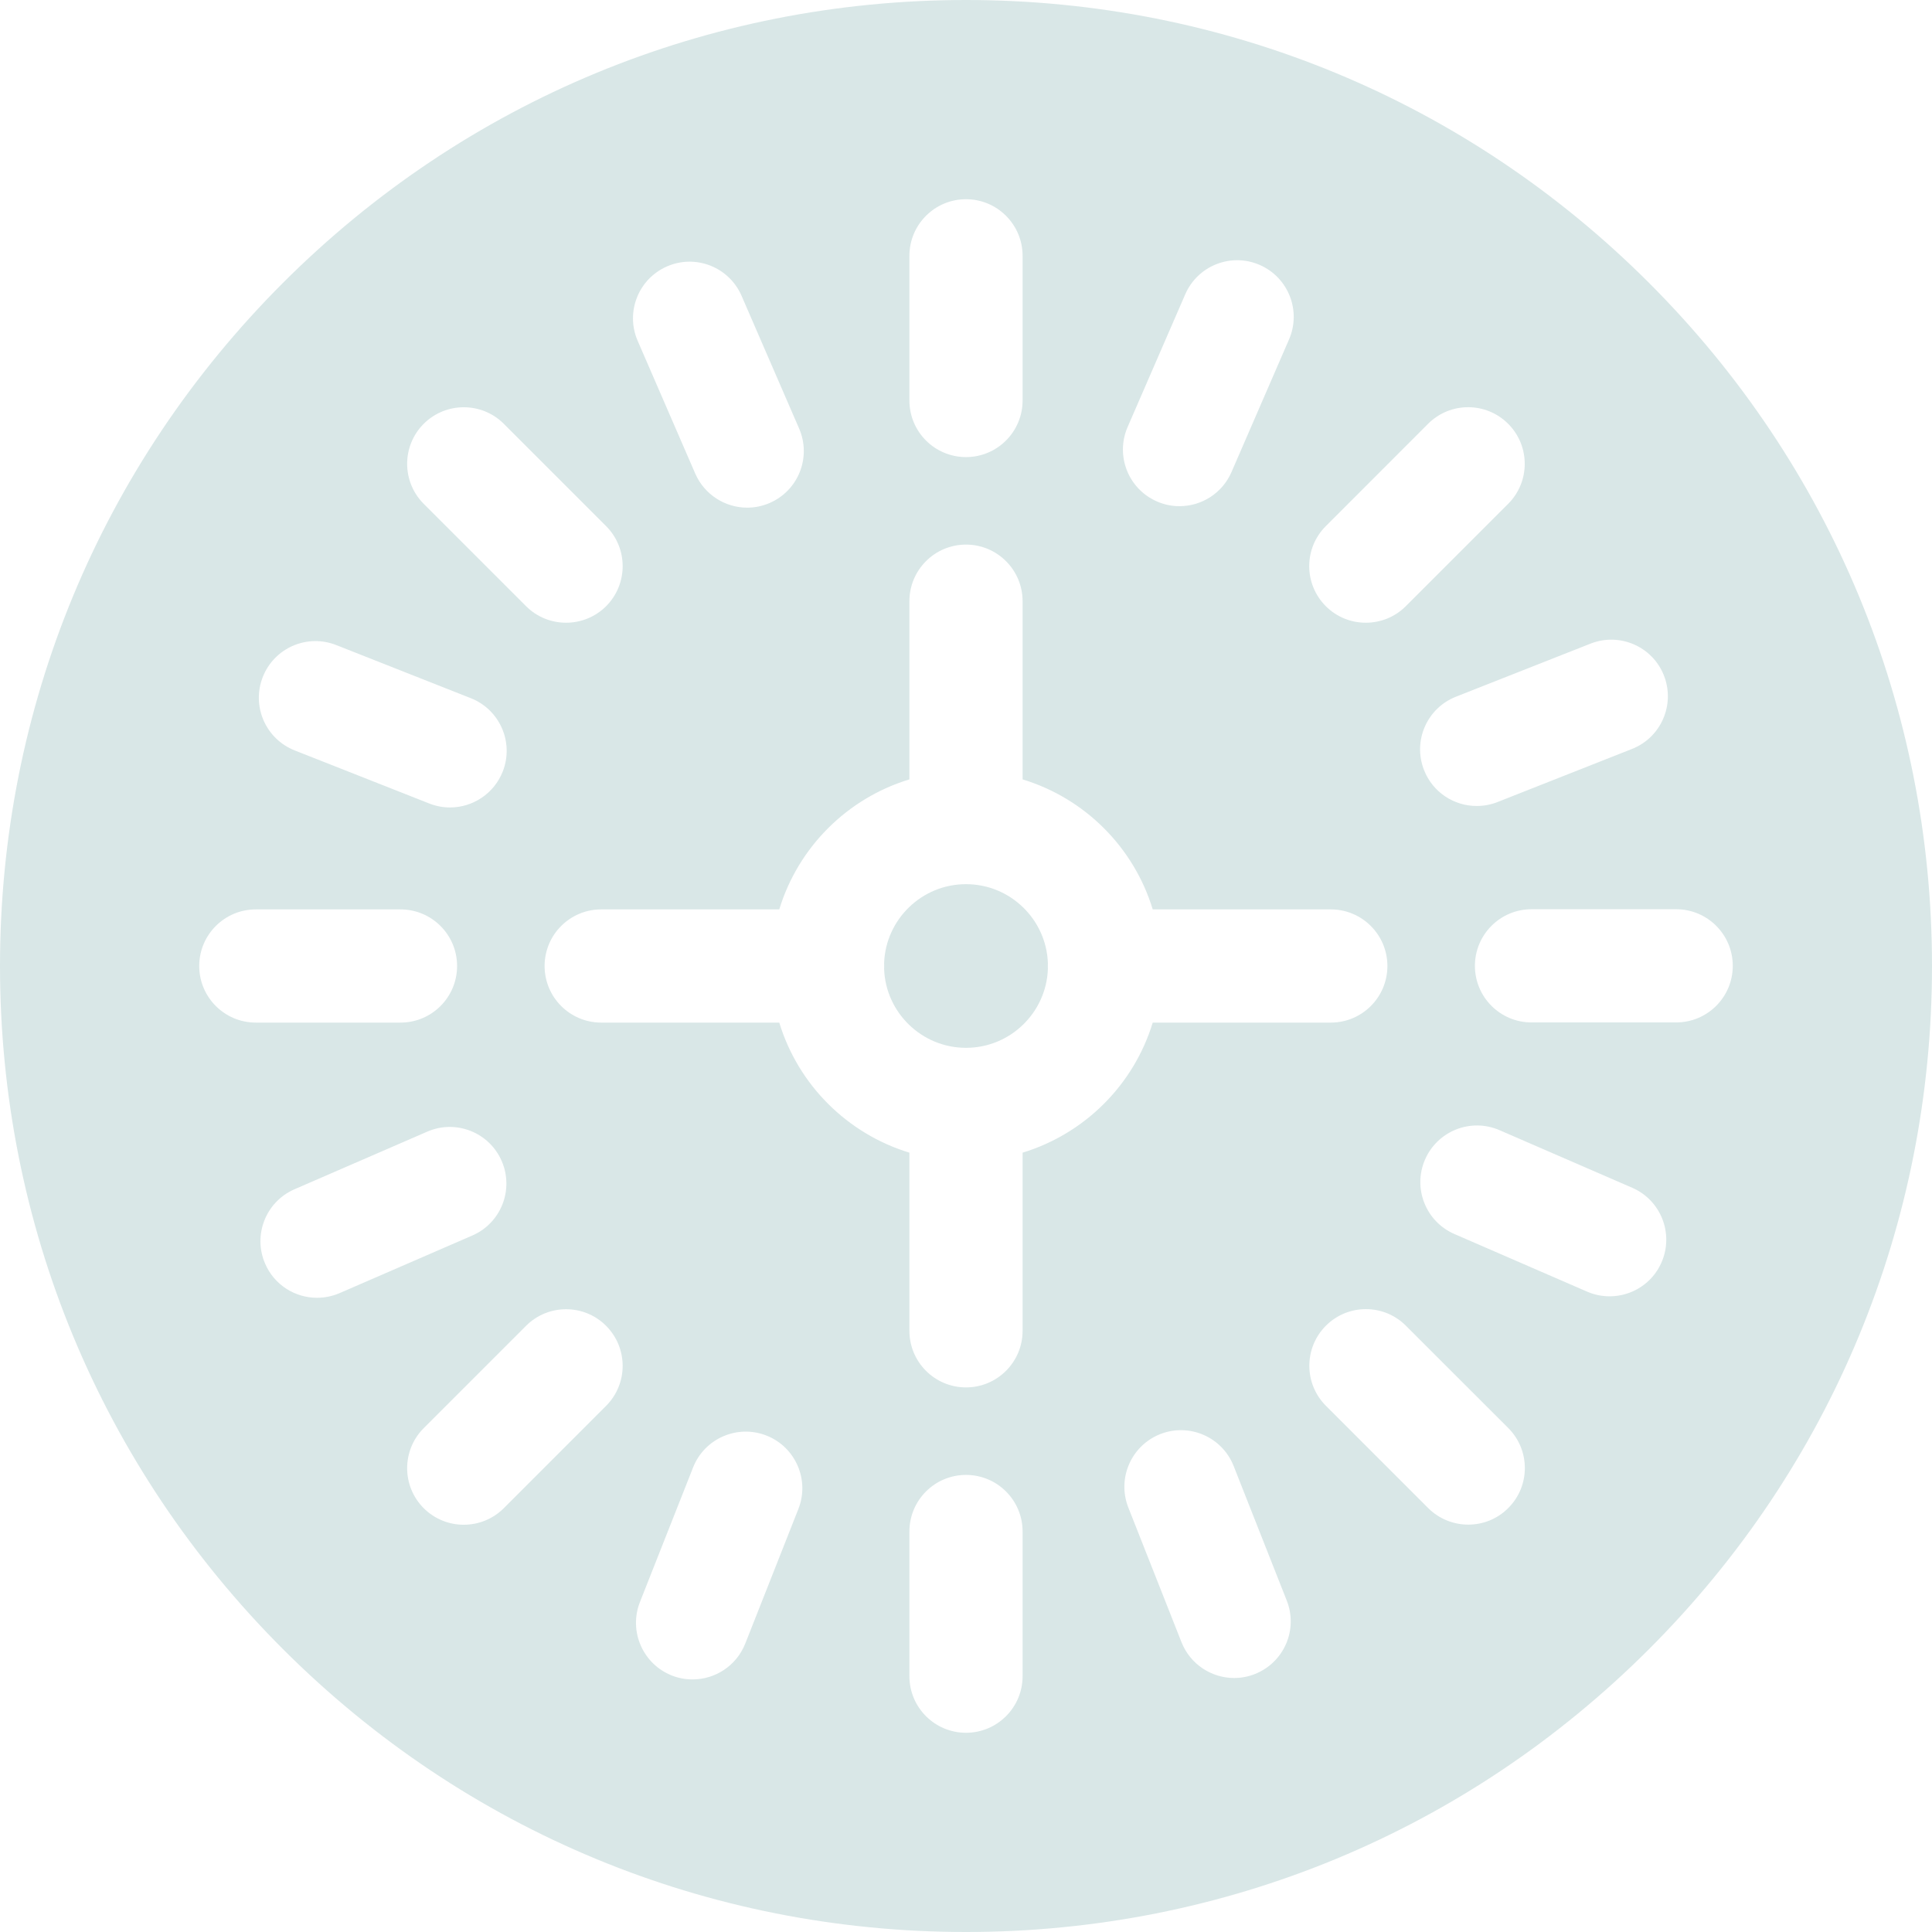 <svg width="34" height="34" viewBox="0 0 34 34" fill="none" xmlns="http://www.w3.org/2000/svg">
<g clip-path="url(#clip0_5543_10387)">
<path d="M17 15.56C16.223 15.56 15.587 16.178 15.559 16.948C15.56 16.965 15.56 16.983 15.56 17C15.56 17.017 15.56 17.035 15.559 17.053C15.587 17.822 16.223 18.44 17 18.44C17.778 18.44 18.413 17.822 18.441 17.053C18.44 17.035 18.44 17.017 18.44 17C18.44 16.983 18.44 16.965 18.441 16.948C18.413 16.178 17.778 15.56 17 15.56Z" fill="#D9E7E7"/>
<path d="M29.021 4.979C25.81 1.768 21.541 0 17 0C12.459 0 8.19 1.768 4.979 4.979C1.768 8.19 0 12.459 0 17C0 21.541 1.768 25.81 4.979 29.021C8.19 32.232 12.459 34 17 34C21.541 34 25.81 32.232 29.021 29.021C32.232 25.81 34 21.541 34 17C34 12.459 32.232 8.19 29.021 4.979ZM29.282 11.887C29.484 12.399 29.233 12.978 28.721 13.18L26.353 14.115C26.233 14.162 26.11 14.184 25.987 14.184C25.59 14.184 25.215 13.945 25.061 13.553C24.859 13.041 25.11 12.463 25.622 12.261L27.99 11.327C28.502 11.125 29.081 11.376 29.282 11.887ZM23.332 9.259L25.132 7.458C25.521 7.069 26.152 7.069 26.541 7.458C26.93 7.847 26.93 8.478 26.541 8.867L24.74 10.668C24.546 10.862 24.291 10.959 24.036 10.959C23.781 10.959 23.526 10.862 23.332 10.668C22.943 10.278 22.943 9.648 23.332 9.259ZM19.844 7.515L20.858 5.18C21.077 4.675 21.663 4.443 22.168 4.662C22.672 4.881 22.904 5.468 22.685 5.973L21.672 8.308C21.509 8.684 21.142 8.908 20.757 8.908C20.625 8.908 20.49 8.882 20.361 8.825C19.857 8.606 19.625 8.02 19.844 7.515ZM16.004 4.502C16.004 3.952 16.45 3.506 17 3.506C17.55 3.506 17.996 3.952 17.996 4.502V7.048C17.996 7.598 17.55 8.044 17 8.044C16.45 8.044 16.004 7.598 16.004 7.048V4.502ZM11.739 4.688C12.244 4.468 12.83 4.7 13.05 5.205L14.063 7.541C14.282 8.046 14.051 8.632 13.546 8.851C13.417 8.907 13.283 8.934 13.15 8.934C12.765 8.934 12.399 8.709 12.235 8.334L11.222 5.998C11.003 5.493 11.235 4.907 11.739 4.688ZM7.457 7.458C7.846 7.07 8.477 7.07 8.866 7.458L10.666 9.258C11.055 9.648 11.055 10.278 10.667 10.668C10.472 10.862 10.217 10.959 9.962 10.959C9.707 10.959 9.452 10.862 9.258 10.668L7.457 8.867C7.068 8.478 7.068 7.847 7.457 7.458ZM4.625 11.913C4.827 11.401 5.405 11.15 5.917 11.352L8.286 12.287C8.797 12.489 9.049 13.067 8.847 13.579C8.692 13.97 8.317 14.21 7.92 14.21C7.798 14.21 7.675 14.188 7.554 14.14L5.186 13.206C4.674 13.004 4.423 12.425 4.625 11.913ZM3.506 17C3.506 16.45 3.952 16.004 4.502 16.004H7.048C7.598 16.004 8.044 16.45 8.044 17C8.044 17.55 7.599 17.996 7.048 17.996H4.502C3.952 17.996 3.506 17.55 3.506 17ZM5.58 22.839C5.195 22.839 4.828 22.615 4.666 22.239C4.447 21.735 4.678 21.148 5.183 20.929L7.519 19.915C8.023 19.696 8.61 19.927 8.829 20.432C9.048 20.937 8.817 21.524 8.312 21.743L5.976 22.757C5.847 22.812 5.712 22.839 5.58 22.839ZM10.666 24.741L8.866 26.542C8.671 26.736 8.416 26.833 8.161 26.833C7.906 26.833 7.652 26.736 7.457 26.542C7.068 26.153 7.068 25.522 7.457 25.133L9.258 23.332C9.647 22.943 10.278 22.943 10.666 23.332C11.055 23.722 11.055 24.352 10.666 24.741ZM14.05 26.556L13.115 28.925C12.96 29.316 12.585 29.555 12.188 29.555C12.067 29.555 11.943 29.534 11.823 29.486C11.312 29.284 11.06 28.705 11.262 28.193L12.197 25.825C12.399 25.313 12.978 25.062 13.49 25.264C14.001 25.466 14.252 26.045 14.05 26.556ZM17.996 29.498C17.996 30.048 17.55 30.494 17 30.494C16.45 30.494 16.004 30.048 16.004 29.498V26.952C16.004 26.402 16.45 25.956 17 25.956C17.55 25.956 17.996 26.402 17.996 26.952V29.498ZM17.996 20.285V23.42C17.996 23.97 17.55 24.416 17 24.416C16.45 24.416 16.004 23.97 16.004 23.42V20.285C14.91 19.952 14.046 19.089 13.714 17.996H10.58C10.03 17.996 9.584 17.55 9.584 17C9.584 16.45 10.03 16.004 10.58 16.004H13.714C14.046 14.911 14.91 14.048 16.004 13.716V10.58C16.004 10.03 16.45 9.584 17 9.584C17.55 9.584 17.996 10.03 17.996 10.58V13.716C19.09 14.048 19.954 14.911 20.286 16.004H23.42C23.97 16.004 24.416 16.45 24.416 17C24.416 17.55 23.97 17.996 23.42 17.996H20.286C19.954 19.089 19.09 19.952 17.996 20.285ZM22.084 29.46C21.965 29.508 21.84 29.53 21.719 29.53C21.322 29.53 20.947 29.291 20.792 28.899L19.857 26.531C19.655 26.019 19.906 25.441 20.418 25.238C20.93 25.037 21.508 25.288 21.71 25.799L22.645 28.168C22.847 28.68 22.596 29.258 22.084 29.46ZM26.543 26.539C26.349 26.734 26.094 26.831 25.839 26.831C25.584 26.831 25.329 26.734 25.134 26.54L23.334 24.74C22.945 24.351 22.945 23.72 23.333 23.331C23.722 22.941 24.353 22.941 24.742 23.331L26.543 25.131C26.932 25.52 26.932 26.151 26.543 26.539ZM29.241 22.214C29.079 22.589 28.712 22.813 28.328 22.813C28.195 22.813 28.061 22.787 27.931 22.731L25.596 21.717C25.091 21.498 24.859 20.911 25.078 20.407C25.297 19.902 25.884 19.67 26.389 19.889L28.725 20.903C29.229 21.122 29.46 21.709 29.241 22.214ZM29.498 17.993L26.952 17.993C26.402 17.993 25.956 17.548 25.956 16.997C25.956 16.448 26.402 16.001 26.952 16.001L29.498 16.001C30.048 16.001 30.494 16.447 30.494 16.997C30.494 17.547 30.048 17.993 29.498 17.993Z" fill="#D9E7E7"/>
</g>
<defs>
<clipPath id="clip0_5543_10387">
<rect width="34" height="34" fill="white"/>
</clipPath>
</defs>
</svg>
